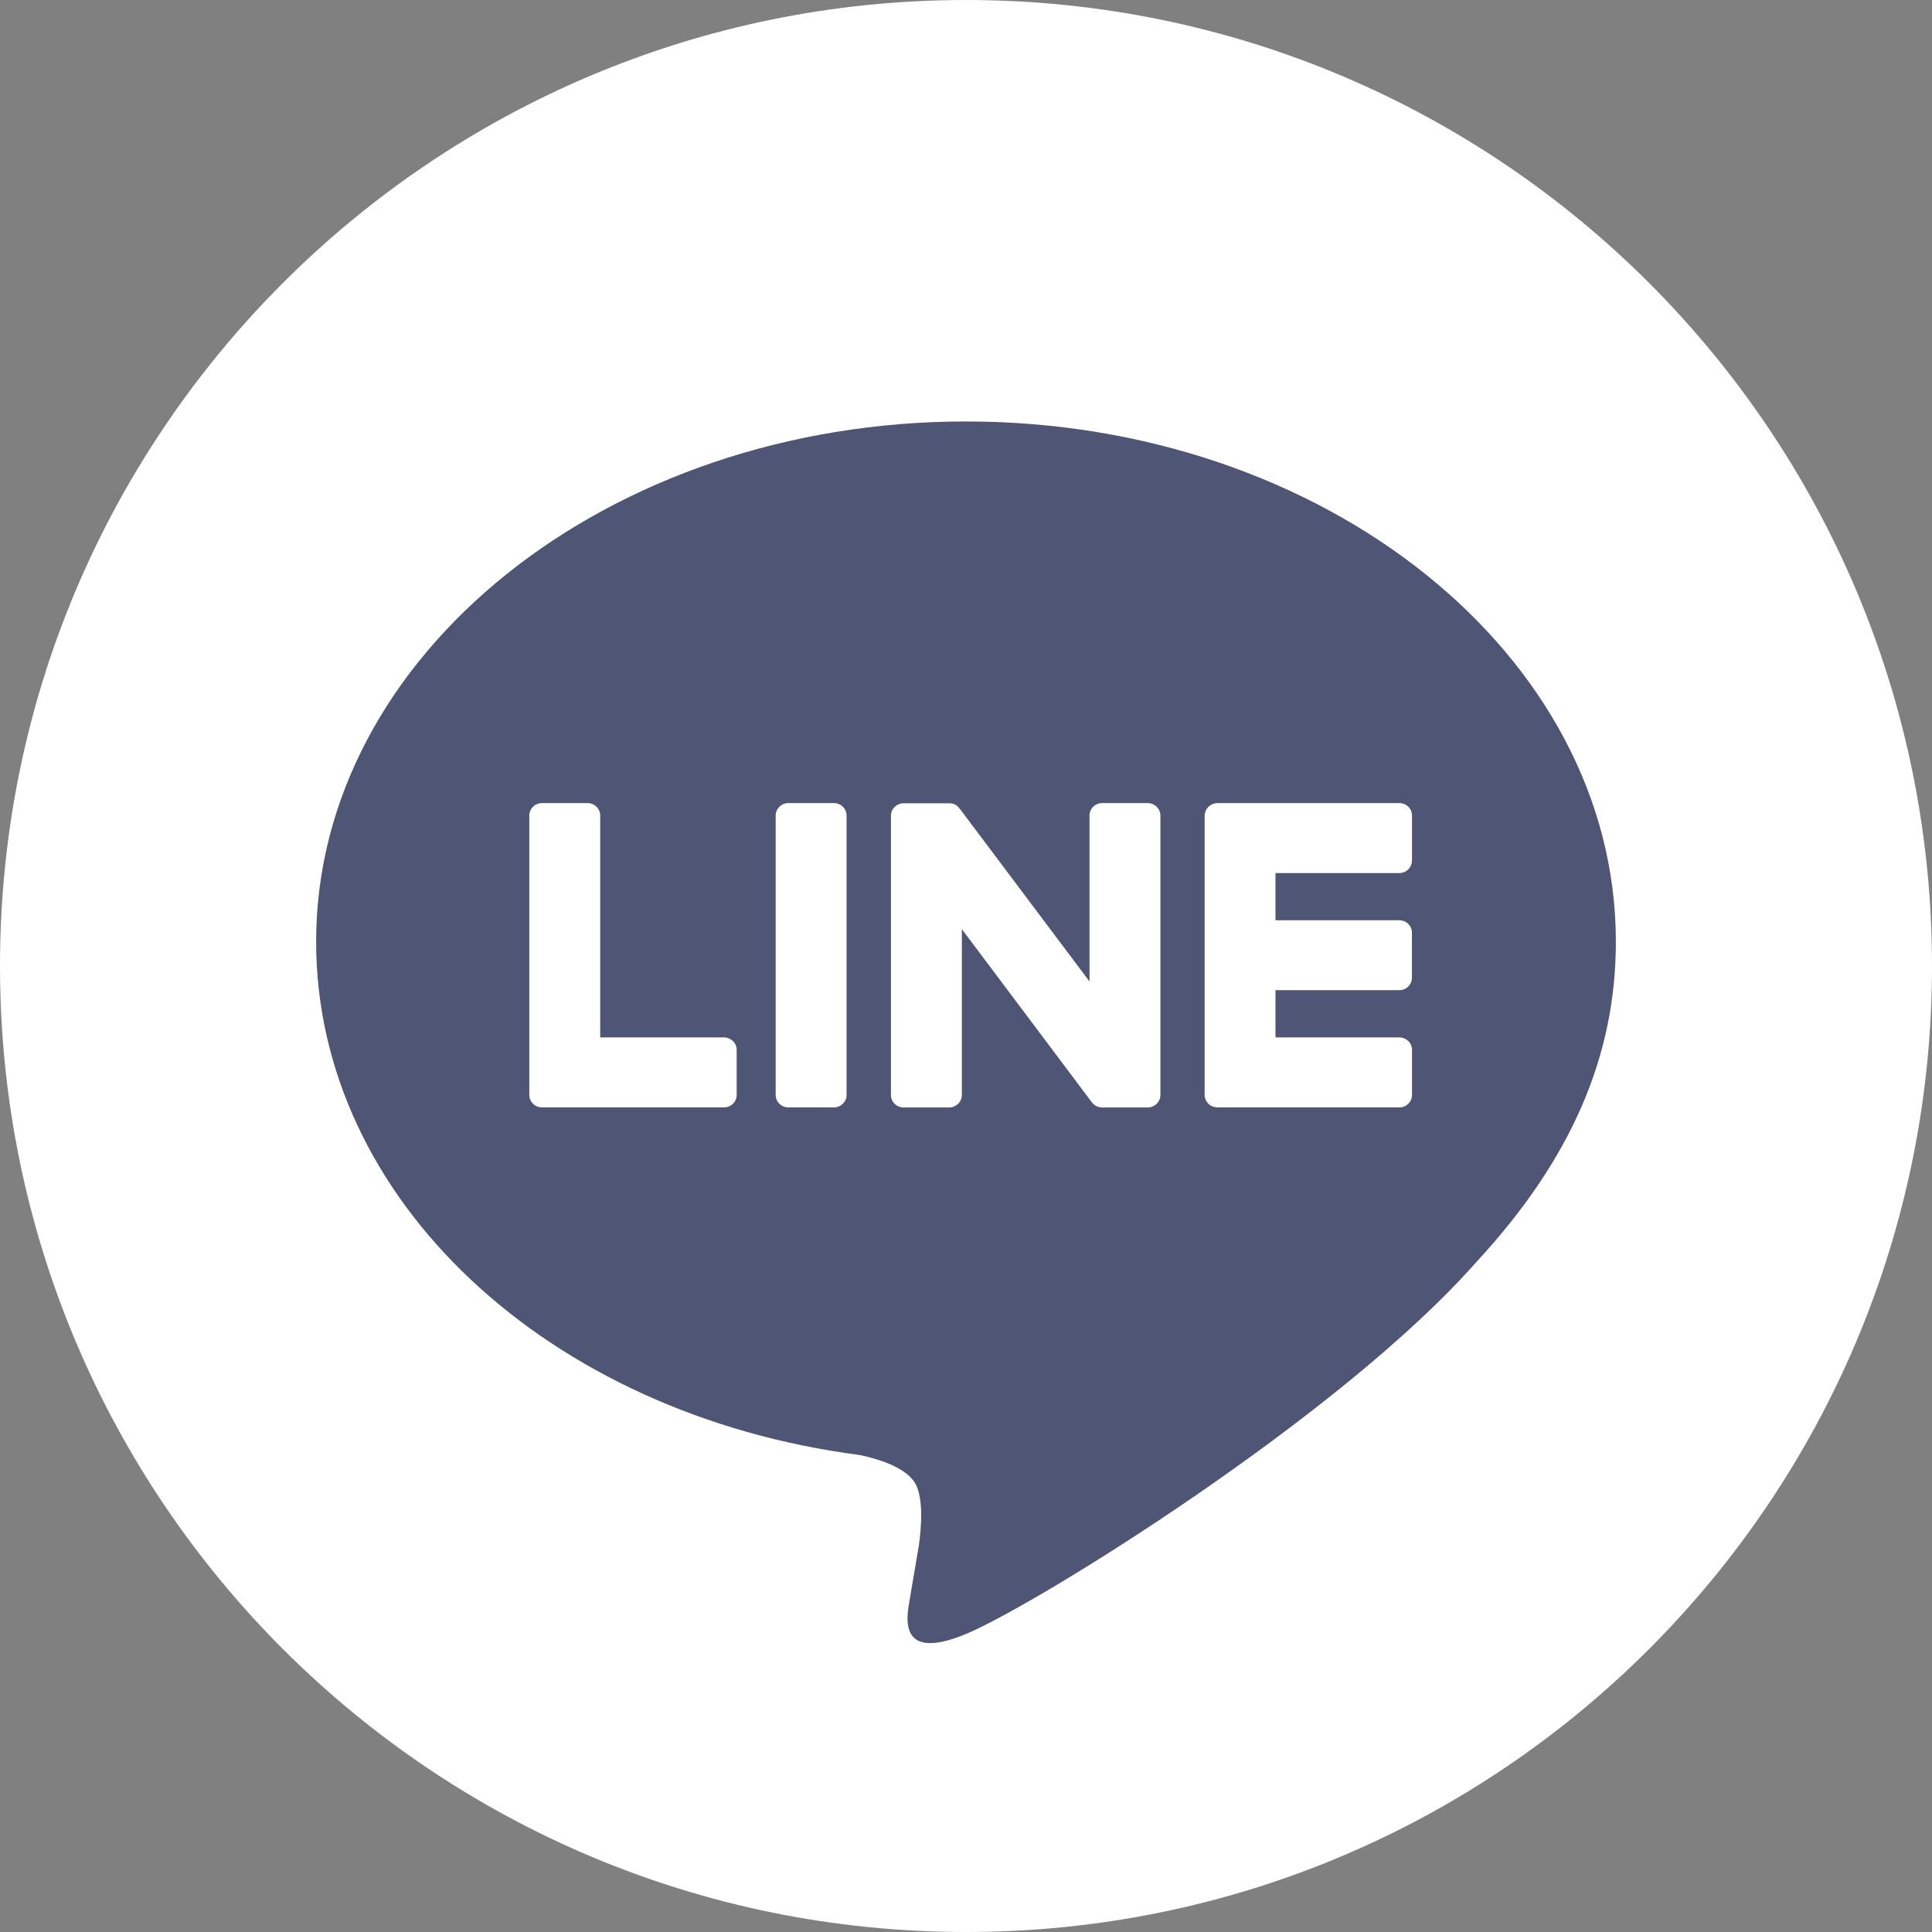 <svg width="27" height="27" viewBox="0 0 27 27" fill="none" xmlns="http://www.w3.org/2000/svg">
<rect x="0" y="0" width="27" height="27" fill="#808080" stroke="none"/>
<path d="M27 13.5C27 20.956 20.956 27 13.5 27C6.044 27 0 20.956 0 13.5C0 6.044 6.044 0 13.5 0C20.956 0 27 6.044 27 13.5Z" fill="white"/>
<path d="M13.5 5.89C18.508 5.89 22.582 9.152 22.582 13.161C22.582 14.766 21.952 16.21 20.635 17.634C18.73 19.797 14.47 22.432 13.5 22.835C12.558 23.227 12.667 22.615 12.71 22.373L12.843 21.586C12.873 21.357 12.905 21.002 12.813 20.776C12.711 20.526 12.309 20.396 12.014 20.334C7.649 19.766 4.418 16.755 4.418 13.161C4.418 9.152 8.494 5.89 13.5 5.89ZM10.119 14.498H8.388V11.398C8.388 11.352 8.37 11.308 8.337 11.275C8.304 11.242 8.259 11.224 8.212 11.223H7.574C7.551 11.223 7.528 11.228 7.506 11.237C7.485 11.245 7.465 11.258 7.449 11.275C7.432 11.291 7.419 11.31 7.411 11.331C7.402 11.352 7.397 11.375 7.397 11.398V15.302C7.397 15.348 7.416 15.392 7.447 15.422V15.423L7.452 15.427C7.468 15.443 7.487 15.455 7.508 15.464C7.529 15.472 7.551 15.476 7.574 15.476H10.119C10.217 15.476 10.295 15.397 10.295 15.301V14.674C10.295 14.651 10.291 14.628 10.282 14.607C10.274 14.586 10.261 14.566 10.244 14.55C10.228 14.534 10.208 14.521 10.187 14.512C10.166 14.503 10.143 14.498 10.119 14.498ZM11.017 11.223C10.97 11.223 10.925 11.242 10.892 11.275C10.859 11.307 10.84 11.352 10.84 11.398V15.302C10.84 15.398 10.92 15.476 11.017 15.476H11.655C11.753 15.476 11.831 15.397 11.831 15.302V11.398C11.831 11.352 11.813 11.308 11.78 11.275C11.747 11.242 11.702 11.224 11.655 11.223H11.017ZM15.403 11.223C15.356 11.223 15.311 11.242 15.277 11.275C15.244 11.307 15.226 11.352 15.226 11.398V13.716L13.413 11.302L13.398 11.285L13.386 11.273L13.383 11.269L13.371 11.259L13.36 11.252L13.355 11.249L13.346 11.243H13.343L13.34 11.241L13.329 11.237L13.324 11.235L13.313 11.231H13.31L13.307 11.23L13.297 11.228H13.29L13.287 11.227H13.282L13.28 11.226H12.628C12.581 11.226 12.537 11.244 12.503 11.276C12.47 11.309 12.451 11.353 12.451 11.399V15.303C12.451 15.399 12.53 15.477 12.628 15.477H13.264C13.363 15.477 13.442 15.398 13.442 15.303V12.985L15.258 15.404C15.271 15.42 15.286 15.434 15.303 15.447L15.304 15.448L15.315 15.454L15.329 15.461L15.337 15.464L15.342 15.467L15.354 15.47H15.357C15.372 15.474 15.387 15.476 15.403 15.477H16.038C16.137 15.477 16.217 15.398 16.217 15.303V11.398C16.217 11.352 16.198 11.307 16.165 11.275C16.131 11.242 16.087 11.223 16.04 11.223H15.403ZM19.733 12.026V11.399C19.734 11.376 19.729 11.354 19.721 11.332C19.712 11.311 19.699 11.292 19.683 11.275C19.666 11.259 19.647 11.246 19.625 11.237C19.604 11.228 19.581 11.223 19.558 11.223H17.012C16.967 11.224 16.923 11.242 16.89 11.273H16.889L16.887 11.275L16.885 11.278C16.854 11.311 16.836 11.353 16.835 11.398V15.302C16.835 15.348 16.855 15.392 16.885 15.422L16.887 15.425L16.89 15.427C16.923 15.458 16.967 15.475 17.012 15.476H19.558C19.655 15.476 19.733 15.397 19.733 15.301V14.674C19.734 14.651 19.729 14.628 19.721 14.607C19.712 14.586 19.699 14.566 19.683 14.55C19.666 14.534 19.647 14.521 19.625 14.512C19.604 14.503 19.581 14.498 19.558 14.498H17.825V13.838H19.556C19.654 13.838 19.732 13.76 19.732 13.664V13.037C19.733 13.014 19.728 12.991 19.719 12.97C19.711 12.948 19.698 12.929 19.681 12.913C19.665 12.896 19.646 12.883 19.624 12.874C19.603 12.866 19.58 12.861 19.556 12.861H17.825V12.201H19.556C19.654 12.201 19.732 12.123 19.732 12.026H19.733Z" fill="#4E5575"/>
</svg>
